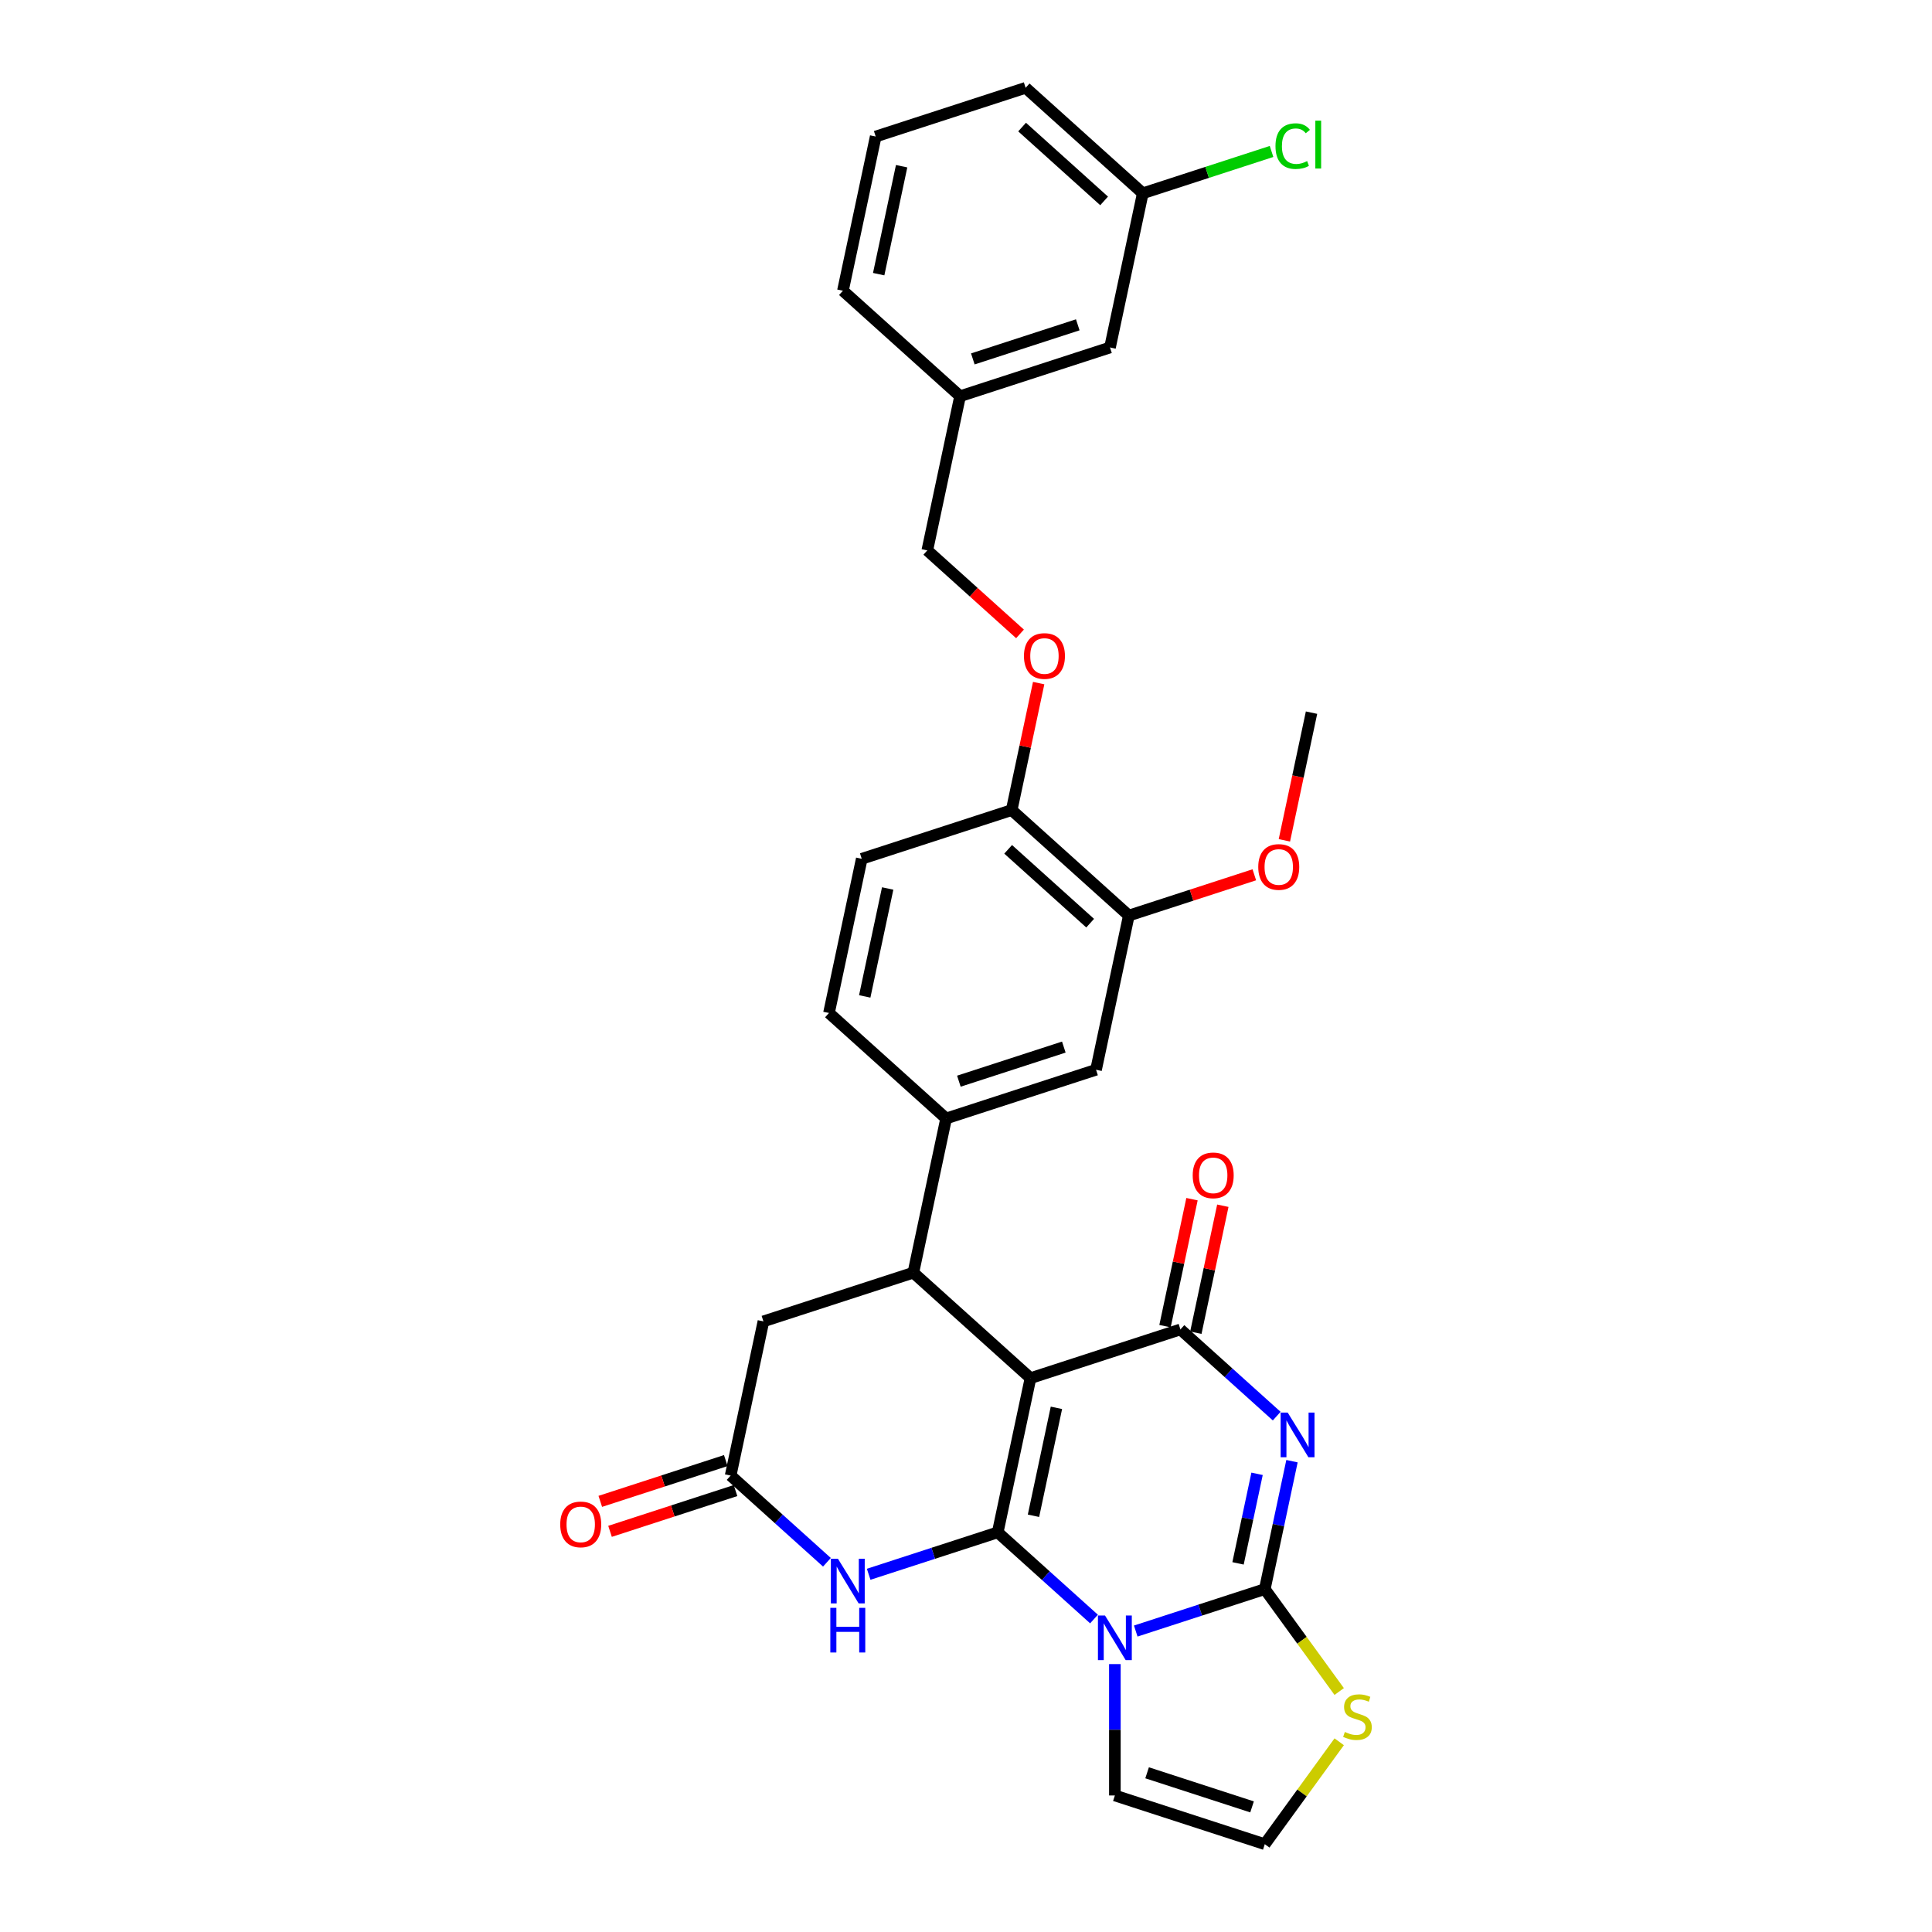<?xml version='1.0' encoding='iso-8859-1'?>
<svg version='1.1' baseProfile='full'
              xmlns='http://www.w3.org/2000/svg'
                      xmlns:rdkit='http://www.rdkit.org/xml'
                      xmlns:xlink='http://www.w3.org/1999/xlink'
                  xml:space='preserve'
width='1000px' height='1000px' viewBox='0 0 1000 1000'>
<!-- END OF HEADER -->
<rect style='opacity:1.0;fill:#FFFFFF;stroke:none' width='1000' height='1000' x='0' y='0'> </rect>
<path class='bond-0' d='M 516.42,793.14 L 533.384,713.328' style='fill:none;fill-rule:evenodd;stroke:#000000;stroke-width:6px;stroke-linecap:butt;stroke-linejoin:miter;stroke-opacity:1' />
<path class='bond-0' d='M 534.927,784.561 L 546.802,728.693' style='fill:none;fill-rule:evenodd;stroke:#000000;stroke-width:6px;stroke-linecap:butt;stroke-linejoin:miter;stroke-opacity:1' />
<path class='bond-1' d='M 516.42,793.14 L 541.336,815.575' style='fill:none;fill-rule:evenodd;stroke:#000000;stroke-width:6px;stroke-linecap:butt;stroke-linejoin:miter;stroke-opacity:1' />
<path class='bond-1' d='M 541.336,815.575 L 566.253,838.01' style='fill:none;fill-rule:evenodd;stroke:#0000FF;stroke-width:6px;stroke-linecap:butt;stroke-linejoin:miter;stroke-opacity:1' />
<path class='bond-5' d='M 516.42,793.14 L 483.021,803.992' style='fill:none;fill-rule:evenodd;stroke:#000000;stroke-width:6px;stroke-linecap:butt;stroke-linejoin:miter;stroke-opacity:1' />
<path class='bond-5' d='M 483.021,803.992 L 449.622,814.844' style='fill:none;fill-rule:evenodd;stroke:#0000FF;stroke-width:6px;stroke-linecap:butt;stroke-linejoin:miter;stroke-opacity:1' />
<path class='bond-4' d='M 533.384,713.328 L 610.985,688.114' style='fill:none;fill-rule:evenodd;stroke:#000000;stroke-width:6px;stroke-linecap:butt;stroke-linejoin:miter;stroke-opacity:1' />
<path class='bond-6' d='M 533.384,713.328 L 472.748,658.731' style='fill:none;fill-rule:evenodd;stroke:#000000;stroke-width:6px;stroke-linecap:butt;stroke-linejoin:miter;stroke-opacity:1' />
<path class='bond-3' d='M 587.859,844.227 L 621.258,833.375' style='fill:none;fill-rule:evenodd;stroke:#0000FF;stroke-width:6px;stroke-linecap:butt;stroke-linejoin:miter;stroke-opacity:1' />
<path class='bond-3' d='M 621.258,833.375 L 654.657,822.523' style='fill:none;fill-rule:evenodd;stroke:#000000;stroke-width:6px;stroke-linecap:butt;stroke-linejoin:miter;stroke-opacity:1' />
<path class='bond-10' d='M 577.056,861.331 L 577.056,895.331' style='fill:none;fill-rule:evenodd;stroke:#0000FF;stroke-width:6px;stroke-linecap:butt;stroke-linejoin:miter;stroke-opacity:1' />
<path class='bond-10' d='M 577.056,895.331 L 577.056,929.331' style='fill:none;fill-rule:evenodd;stroke:#000000;stroke-width:6px;stroke-linecap:butt;stroke-linejoin:miter;stroke-opacity:1' />
<path class='bond-2' d='M 668.732,756.305 L 661.694,789.414' style='fill:none;fill-rule:evenodd;stroke:#0000FF;stroke-width:6px;stroke-linecap:butt;stroke-linejoin:miter;stroke-opacity:1' />
<path class='bond-2' d='M 661.694,789.414 L 654.657,822.523' style='fill:none;fill-rule:evenodd;stroke:#000000;stroke-width:6px;stroke-linecap:butt;stroke-linejoin:miter;stroke-opacity:1' />
<path class='bond-2' d='M 650.658,762.845 L 645.732,786.021' style='fill:none;fill-rule:evenodd;stroke:#0000FF;stroke-width:6px;stroke-linecap:butt;stroke-linejoin:miter;stroke-opacity:1' />
<path class='bond-2' d='M 645.732,786.021 L 640.806,809.197' style='fill:none;fill-rule:evenodd;stroke:#000000;stroke-width:6px;stroke-linecap:butt;stroke-linejoin:miter;stroke-opacity:1' />
<path class='bond-31' d='M 660.818,732.985 L 635.902,710.549' style='fill:none;fill-rule:evenodd;stroke:#0000FF;stroke-width:6px;stroke-linecap:butt;stroke-linejoin:miter;stroke-opacity:1' />
<path class='bond-31' d='M 635.902,710.549 L 610.985,688.114' style='fill:none;fill-rule:evenodd;stroke:#000000;stroke-width:6px;stroke-linecap:butt;stroke-linejoin:miter;stroke-opacity:1' />
<path class='bond-9' d='M 654.657,822.523 L 673.913,849.026' style='fill:none;fill-rule:evenodd;stroke:#000000;stroke-width:6px;stroke-linecap:butt;stroke-linejoin:miter;stroke-opacity:1' />
<path class='bond-9' d='M 673.913,849.026 L 693.168,875.529' style='fill:none;fill-rule:evenodd;stroke:#CCCC00;stroke-width:6px;stroke-linecap:butt;stroke-linejoin:miter;stroke-opacity:1' />
<path class='bond-15' d='M 618.966,689.811 L 625.952,656.947' style='fill:none;fill-rule:evenodd;stroke:#000000;stroke-width:6px;stroke-linecap:butt;stroke-linejoin:miter;stroke-opacity:1' />
<path class='bond-15' d='M 625.952,656.947 L 632.937,624.083' style='fill:none;fill-rule:evenodd;stroke:#FF0000;stroke-width:6px;stroke-linecap:butt;stroke-linejoin:miter;stroke-opacity:1' />
<path class='bond-15' d='M 603.004,686.418 L 609.989,653.554' style='fill:none;fill-rule:evenodd;stroke:#000000;stroke-width:6px;stroke-linecap:butt;stroke-linejoin:miter;stroke-opacity:1' />
<path class='bond-15' d='M 609.989,653.554 L 616.975,620.69' style='fill:none;fill-rule:evenodd;stroke:#FF0000;stroke-width:6px;stroke-linecap:butt;stroke-linejoin:miter;stroke-opacity:1' />
<path class='bond-7' d='M 428.016,808.627 L 403.099,786.192' style='fill:none;fill-rule:evenodd;stroke:#0000FF;stroke-width:6px;stroke-linecap:butt;stroke-linejoin:miter;stroke-opacity:1' />
<path class='bond-7' d='M 403.099,786.192 L 378.182,763.757' style='fill:none;fill-rule:evenodd;stroke:#000000;stroke-width:6px;stroke-linecap:butt;stroke-linejoin:miter;stroke-opacity:1' />
<path class='bond-8' d='M 472.748,658.731 L 489.712,578.92' style='fill:none;fill-rule:evenodd;stroke:#000000;stroke-width:6px;stroke-linecap:butt;stroke-linejoin:miter;stroke-opacity:1' />
<path class='bond-33' d='M 472.748,658.731 L 395.147,683.945' style='fill:none;fill-rule:evenodd;stroke:#000000;stroke-width:6px;stroke-linecap:butt;stroke-linejoin:miter;stroke-opacity:1' />
<path class='bond-11' d='M 378.182,763.757 L 395.147,683.945' style='fill:none;fill-rule:evenodd;stroke:#000000;stroke-width:6px;stroke-linecap:butt;stroke-linejoin:miter;stroke-opacity:1' />
<path class='bond-18' d='M 375.661,755.996 L 343.184,766.549' style='fill:none;fill-rule:evenodd;stroke:#000000;stroke-width:6px;stroke-linecap:butt;stroke-linejoin:miter;stroke-opacity:1' />
<path class='bond-18' d='M 343.184,766.549 L 310.707,777.101' style='fill:none;fill-rule:evenodd;stroke:#FF0000;stroke-width:6px;stroke-linecap:butt;stroke-linejoin:miter;stroke-opacity:1' />
<path class='bond-18' d='M 380.704,771.517 L 348.227,782.069' style='fill:none;fill-rule:evenodd;stroke:#000000;stroke-width:6px;stroke-linecap:butt;stroke-linejoin:miter;stroke-opacity:1' />
<path class='bond-18' d='M 348.227,782.069 L 315.75,792.621' style='fill:none;fill-rule:evenodd;stroke:#FF0000;stroke-width:6px;stroke-linecap:butt;stroke-linejoin:miter;stroke-opacity:1' />
<path class='bond-12' d='M 489.712,578.92 L 567.313,553.706' style='fill:none;fill-rule:evenodd;stroke:#000000;stroke-width:6px;stroke-linecap:butt;stroke-linejoin:miter;stroke-opacity:1' />
<path class='bond-12' d='M 496.309,559.618 L 550.63,541.968' style='fill:none;fill-rule:evenodd;stroke:#000000;stroke-width:6px;stroke-linecap:butt;stroke-linejoin:miter;stroke-opacity:1' />
<path class='bond-19' d='M 489.712,578.92 L 429.076,524.323' style='fill:none;fill-rule:evenodd;stroke:#000000;stroke-width:6px;stroke-linecap:butt;stroke-linejoin:miter;stroke-opacity:1' />
<path class='bond-32' d='M 693.168,901.539 L 673.913,928.042' style='fill:none;fill-rule:evenodd;stroke:#CCCC00;stroke-width:6px;stroke-linecap:butt;stroke-linejoin:miter;stroke-opacity:1' />
<path class='bond-32' d='M 673.913,928.042 L 654.657,954.545' style='fill:none;fill-rule:evenodd;stroke:#000000;stroke-width:6px;stroke-linecap:butt;stroke-linejoin:miter;stroke-opacity:1' />
<path class='bond-14' d='M 577.056,929.331 L 654.657,954.545' style='fill:none;fill-rule:evenodd;stroke:#000000;stroke-width:6px;stroke-linecap:butt;stroke-linejoin:miter;stroke-opacity:1' />
<path class='bond-14' d='M 593.739,917.593 L 648.06,935.243' style='fill:none;fill-rule:evenodd;stroke:#000000;stroke-width:6px;stroke-linecap:butt;stroke-linejoin:miter;stroke-opacity:1' />
<path class='bond-13' d='M 567.313,553.706 L 584.277,473.894' style='fill:none;fill-rule:evenodd;stroke:#000000;stroke-width:6px;stroke-linecap:butt;stroke-linejoin:miter;stroke-opacity:1' />
<path class='bond-25' d='M 584.277,473.894 L 616.754,463.342' style='fill:none;fill-rule:evenodd;stroke:#000000;stroke-width:6px;stroke-linecap:butt;stroke-linejoin:miter;stroke-opacity:1' />
<path class='bond-25' d='M 616.754,463.342 L 649.231,452.79' style='fill:none;fill-rule:evenodd;stroke:#FF0000;stroke-width:6px;stroke-linecap:butt;stroke-linejoin:miter;stroke-opacity:1' />
<path class='bond-34' d='M 584.277,473.894 L 523.641,419.297' style='fill:none;fill-rule:evenodd;stroke:#000000;stroke-width:6px;stroke-linecap:butt;stroke-linejoin:miter;stroke-opacity:1' />
<path class='bond-34' d='M 564.262,477.832 L 521.817,439.614' style='fill:none;fill-rule:evenodd;stroke:#000000;stroke-width:6px;stroke-linecap:butt;stroke-linejoin:miter;stroke-opacity:1' />
<path class='bond-16' d='M 523.641,419.297 L 446.04,444.511' style='fill:none;fill-rule:evenodd;stroke:#000000;stroke-width:6px;stroke-linecap:butt;stroke-linejoin:miter;stroke-opacity:1' />
<path class='bond-17' d='M 523.641,419.297 L 530.626,386.433' style='fill:none;fill-rule:evenodd;stroke:#000000;stroke-width:6px;stroke-linecap:butt;stroke-linejoin:miter;stroke-opacity:1' />
<path class='bond-17' d='M 530.626,386.433 L 537.612,353.569' style='fill:none;fill-rule:evenodd;stroke:#FF0000;stroke-width:6px;stroke-linecap:butt;stroke-linejoin:miter;stroke-opacity:1' />
<path class='bond-21' d='M 527.958,328.098 L 503.964,306.493' style='fill:none;fill-rule:evenodd;stroke:#FF0000;stroke-width:6px;stroke-linecap:butt;stroke-linejoin:miter;stroke-opacity:1' />
<path class='bond-21' d='M 503.964,306.493 L 479.969,284.889' style='fill:none;fill-rule:evenodd;stroke:#000000;stroke-width:6px;stroke-linecap:butt;stroke-linejoin:miter;stroke-opacity:1' />
<path class='bond-20' d='M 429.076,524.323 L 446.04,444.511' style='fill:none;fill-rule:evenodd;stroke:#000000;stroke-width:6px;stroke-linecap:butt;stroke-linejoin:miter;stroke-opacity:1' />
<path class='bond-20' d='M 447.583,515.744 L 459.458,459.876' style='fill:none;fill-rule:evenodd;stroke:#000000;stroke-width:6px;stroke-linecap:butt;stroke-linejoin:miter;stroke-opacity:1' />
<path class='bond-24' d='M 479.969,284.889 L 496.933,205.077' style='fill:none;fill-rule:evenodd;stroke:#000000;stroke-width:6px;stroke-linecap:butt;stroke-linejoin:miter;stroke-opacity:1' />
<path class='bond-22' d='M 574.534,179.863 L 496.933,205.077' style='fill:none;fill-rule:evenodd;stroke:#000000;stroke-width:6px;stroke-linecap:butt;stroke-linejoin:miter;stroke-opacity:1' />
<path class='bond-22' d='M 557.851,168.125 L 503.531,185.775' style='fill:none;fill-rule:evenodd;stroke:#000000;stroke-width:6px;stroke-linecap:butt;stroke-linejoin:miter;stroke-opacity:1' />
<path class='bond-23' d='M 574.534,179.863 L 591.499,100.052' style='fill:none;fill-rule:evenodd;stroke:#000000;stroke-width:6px;stroke-linecap:butt;stroke-linejoin:miter;stroke-opacity:1' />
<path class='bond-26' d='M 591.499,100.052 L 624.824,89.224' style='fill:none;fill-rule:evenodd;stroke:#000000;stroke-width:6px;stroke-linecap:butt;stroke-linejoin:miter;stroke-opacity:1' />
<path class='bond-26' d='M 624.824,89.224 L 658.15,78.396' style='fill:none;fill-rule:evenodd;stroke:#00CC00;stroke-width:6px;stroke-linecap:butt;stroke-linejoin:miter;stroke-opacity:1' />
<path class='bond-35' d='M 591.499,100.052 L 530.862,45.455' style='fill:none;fill-rule:evenodd;stroke:#000000;stroke-width:6px;stroke-linecap:butt;stroke-linejoin:miter;stroke-opacity:1' />
<path class='bond-35' d='M 571.484,103.99 L 529.038,65.771' style='fill:none;fill-rule:evenodd;stroke:#000000;stroke-width:6px;stroke-linecap:butt;stroke-linejoin:miter;stroke-opacity:1' />
<path class='bond-29' d='M 496.933,205.077 L 436.297,150.48' style='fill:none;fill-rule:evenodd;stroke:#000000;stroke-width:6px;stroke-linecap:butt;stroke-linejoin:miter;stroke-opacity:1' />
<path class='bond-30' d='M 664.795,434.956 L 671.819,401.913' style='fill:none;fill-rule:evenodd;stroke:#FF0000;stroke-width:6px;stroke-linecap:butt;stroke-linejoin:miter;stroke-opacity:1' />
<path class='bond-30' d='M 671.819,401.913 L 678.843,368.869' style='fill:none;fill-rule:evenodd;stroke:#000000;stroke-width:6px;stroke-linecap:butt;stroke-linejoin:miter;stroke-opacity:1' />
<path class='bond-27' d='M 453.261,70.669 L 436.297,150.48' style='fill:none;fill-rule:evenodd;stroke:#000000;stroke-width:6px;stroke-linecap:butt;stroke-linejoin:miter;stroke-opacity:1' />
<path class='bond-27' d='M 466.679,86.033 L 454.804,141.901' style='fill:none;fill-rule:evenodd;stroke:#000000;stroke-width:6px;stroke-linecap:butt;stroke-linejoin:miter;stroke-opacity:1' />
<path class='bond-28' d='M 453.261,70.669 L 530.862,45.455' style='fill:none;fill-rule:evenodd;stroke:#000000;stroke-width:6px;stroke-linecap:butt;stroke-linejoin:miter;stroke-opacity:1' />
<path  class='atom-2' d='M 571.948 836.183
L 579.52 848.422
Q 580.271 849.63, 581.479 851.817
Q 582.686 854.003, 582.751 854.134
L 582.751 836.183
L 585.819 836.183
L 585.819 859.291
L 582.653 859.291
L 574.527 845.909
Q 573.58 844.343, 572.568 842.548
Q 571.589 840.753, 571.296 840.198
L 571.296 859.291
L 568.293 859.291
L 568.293 836.183
L 571.948 836.183
' fill='#0000FF'/>
<path  class='atom-3' d='M 666.514 731.158
L 674.086 743.397
Q 674.836 744.605, 676.044 746.791
Q 677.251 748.978, 677.317 749.109
L 677.317 731.158
L 680.385 731.158
L 680.385 754.265
L 677.219 754.265
L 669.092 740.884
Q 668.145 739.317, 667.134 737.522
Q 666.155 735.727, 665.861 735.172
L 665.861 754.265
L 662.858 754.265
L 662.858 731.158
L 666.514 731.158
' fill='#0000FF'/>
<path  class='atom-6' d='M 433.711 806.8
L 441.283 819.039
Q 442.034 820.247, 443.241 822.434
Q 444.449 824.62, 444.514 824.751
L 444.514 806.8
L 447.582 806.8
L 447.582 829.908
L 444.416 829.908
L 436.289 816.526
Q 435.343 814.959, 434.331 813.164
Q 433.352 811.369, 433.058 810.814
L 433.058 829.908
L 430.056 829.908
L 430.056 806.8
L 433.711 806.8
' fill='#0000FF'/>
<path  class='atom-6' d='M 429.778 832.218
L 432.911 832.218
L 432.911 842.042
L 444.726 842.042
L 444.726 832.218
L 447.859 832.218
L 447.859 855.326
L 444.726 855.326
L 444.726 844.653
L 432.911 844.653
L 432.911 855.326
L 429.778 855.326
L 429.778 832.218
' fill='#0000FF'/>
<path  class='atom-10' d='M 696.089 896.465
Q 696.35 896.563, 697.428 897.02
Q 698.505 897.477, 699.68 897.771
Q 700.887 898.032, 702.062 898.032
Q 704.249 898.032, 705.522 896.987
Q 706.795 895.91, 706.795 894.05
Q 706.795 892.777, 706.142 891.994
Q 705.522 891.211, 704.543 890.786
Q 703.563 890.362, 701.932 889.872
Q 699.875 889.252, 698.635 888.665
Q 697.428 888.077, 696.546 886.837
Q 695.698 885.597, 695.698 883.508
Q 695.698 880.603, 697.656 878.808
Q 699.647 877.013, 703.563 877.013
Q 706.24 877.013, 709.275 878.286
L 708.524 880.799
Q 705.75 879.657, 703.661 879.657
Q 701.409 879.657, 700.169 880.603
Q 698.929 881.517, 698.962 883.116
Q 698.962 884.357, 699.582 885.107
Q 700.234 885.858, 701.148 886.282
Q 702.095 886.707, 703.661 887.196
Q 705.75 887.849, 706.99 888.502
Q 708.231 889.154, 709.112 890.492
Q 710.026 891.798, 710.026 894.05
Q 710.026 897.249, 707.872 898.978
Q 705.75 900.675, 702.193 900.675
Q 700.136 900.675, 698.57 900.219
Q 697.036 899.794, 695.208 899.044
L 696.089 896.465
' fill='#CCCC00'/>
<path  class='atom-16' d='M 617.342 608.368
Q 617.342 602.82, 620.084 599.719
Q 622.825 596.619, 627.949 596.619
Q 633.074 596.619, 635.815 599.719
Q 638.557 602.82, 638.557 608.368
Q 638.557 613.982, 635.782 617.181
Q 633.008 620.346, 627.949 620.346
Q 622.858 620.346, 620.084 617.181
Q 617.342 614.015, 617.342 608.368
M 627.949 617.735
Q 631.474 617.735, 633.367 615.385
Q 635.293 613.003, 635.293 608.368
Q 635.293 603.832, 633.367 601.547
Q 631.474 599.23, 627.949 599.23
Q 624.425 599.23, 622.499 601.514
Q 620.606 603.799, 620.606 608.368
Q 620.606 613.036, 622.499 615.385
Q 624.425 617.735, 627.949 617.735
' fill='#FF0000'/>
<path  class='atom-18' d='M 529.998 339.551
Q 529.998 334.003, 532.74 330.902
Q 535.481 327.802, 540.605 327.802
Q 545.73 327.802, 548.471 330.902
Q 551.213 334.003, 551.213 339.551
Q 551.213 345.165, 548.438 348.363
Q 545.664 351.529, 540.605 351.529
Q 535.514 351.529, 532.74 348.363
Q 529.998 345.197, 529.998 339.551
M 540.605 348.918
Q 544.13 348.918, 546.023 346.568
Q 547.949 344.186, 547.949 339.551
Q 547.949 335.014, 546.023 332.73
Q 544.13 330.413, 540.605 330.413
Q 537.08 330.413, 535.155 332.697
Q 533.262 334.982, 533.262 339.551
Q 533.262 344.218, 535.155 346.568
Q 537.08 348.918, 540.605 348.918
' fill='#FF0000'/>
<path  class='atom-19' d='M 289.974 789.036
Q 289.974 783.487, 292.716 780.387
Q 295.457 777.286, 300.582 777.286
Q 305.706 777.286, 308.447 780.387
Q 311.189 783.487, 311.189 789.036
Q 311.189 794.65, 308.415 797.848
Q 305.64 801.014, 300.582 801.014
Q 295.49 801.014, 292.716 797.848
Q 289.974 794.682, 289.974 789.036
M 300.582 798.403
Q 304.106 798.403, 305.999 796.053
Q 307.925 793.67, 307.925 789.036
Q 307.925 784.499, 305.999 782.215
Q 304.106 779.897, 300.582 779.897
Q 297.057 779.897, 295.131 782.182
Q 293.238 784.467, 293.238 789.036
Q 293.238 793.703, 295.131 796.053
Q 297.057 798.403, 300.582 798.403
' fill='#FF0000'/>
<path  class='atom-26' d='M 651.271 448.746
Q 651.271 443.197, 654.013 440.097
Q 656.754 436.996, 661.878 436.996
Q 667.002 436.996, 669.744 440.097
Q 672.485 443.197, 672.485 448.746
Q 672.485 454.359, 669.711 457.558
Q 666.937 460.724, 661.878 460.724
Q 656.787 460.724, 654.013 457.558
Q 651.271 454.392, 651.271 448.746
M 661.878 458.113
Q 665.403 458.113, 667.296 455.763
Q 669.222 453.38, 669.222 448.746
Q 669.222 444.209, 667.296 441.924
Q 665.403 439.607, 661.878 439.607
Q 658.353 439.607, 656.428 441.892
Q 654.535 444.176, 654.535 448.746
Q 654.535 453.413, 656.428 455.763
Q 658.353 458.113, 661.878 458.113
' fill='#FF0000'/>
<path  class='atom-27' d='M 660.189 75.637
Q 660.189 69.893, 662.866 66.891
Q 665.575 63.855, 670.699 63.855
Q 675.464 63.855, 678.01 67.217
L 675.856 68.979
Q 673.995 66.531, 670.699 66.531
Q 667.207 66.531, 665.346 68.881
Q 663.518 71.199, 663.518 75.637
Q 663.518 80.207, 665.411 82.557
Q 667.337 84.906, 671.058 84.906
Q 673.604 84.906, 676.574 83.373
L 677.487 85.82
Q 676.28 86.604, 674.452 87.061
Q 672.624 87.518, 670.601 87.518
Q 665.575 87.518, 662.866 84.45
Q 660.189 81.382, 660.189 75.637
' fill='#00CC00'/>
<path  class='atom-27' d='M 680.816 62.452
L 683.819 62.452
L 683.819 87.224
L 680.816 87.224
L 680.816 62.452
' fill='#00CC00'/>
</svg>
